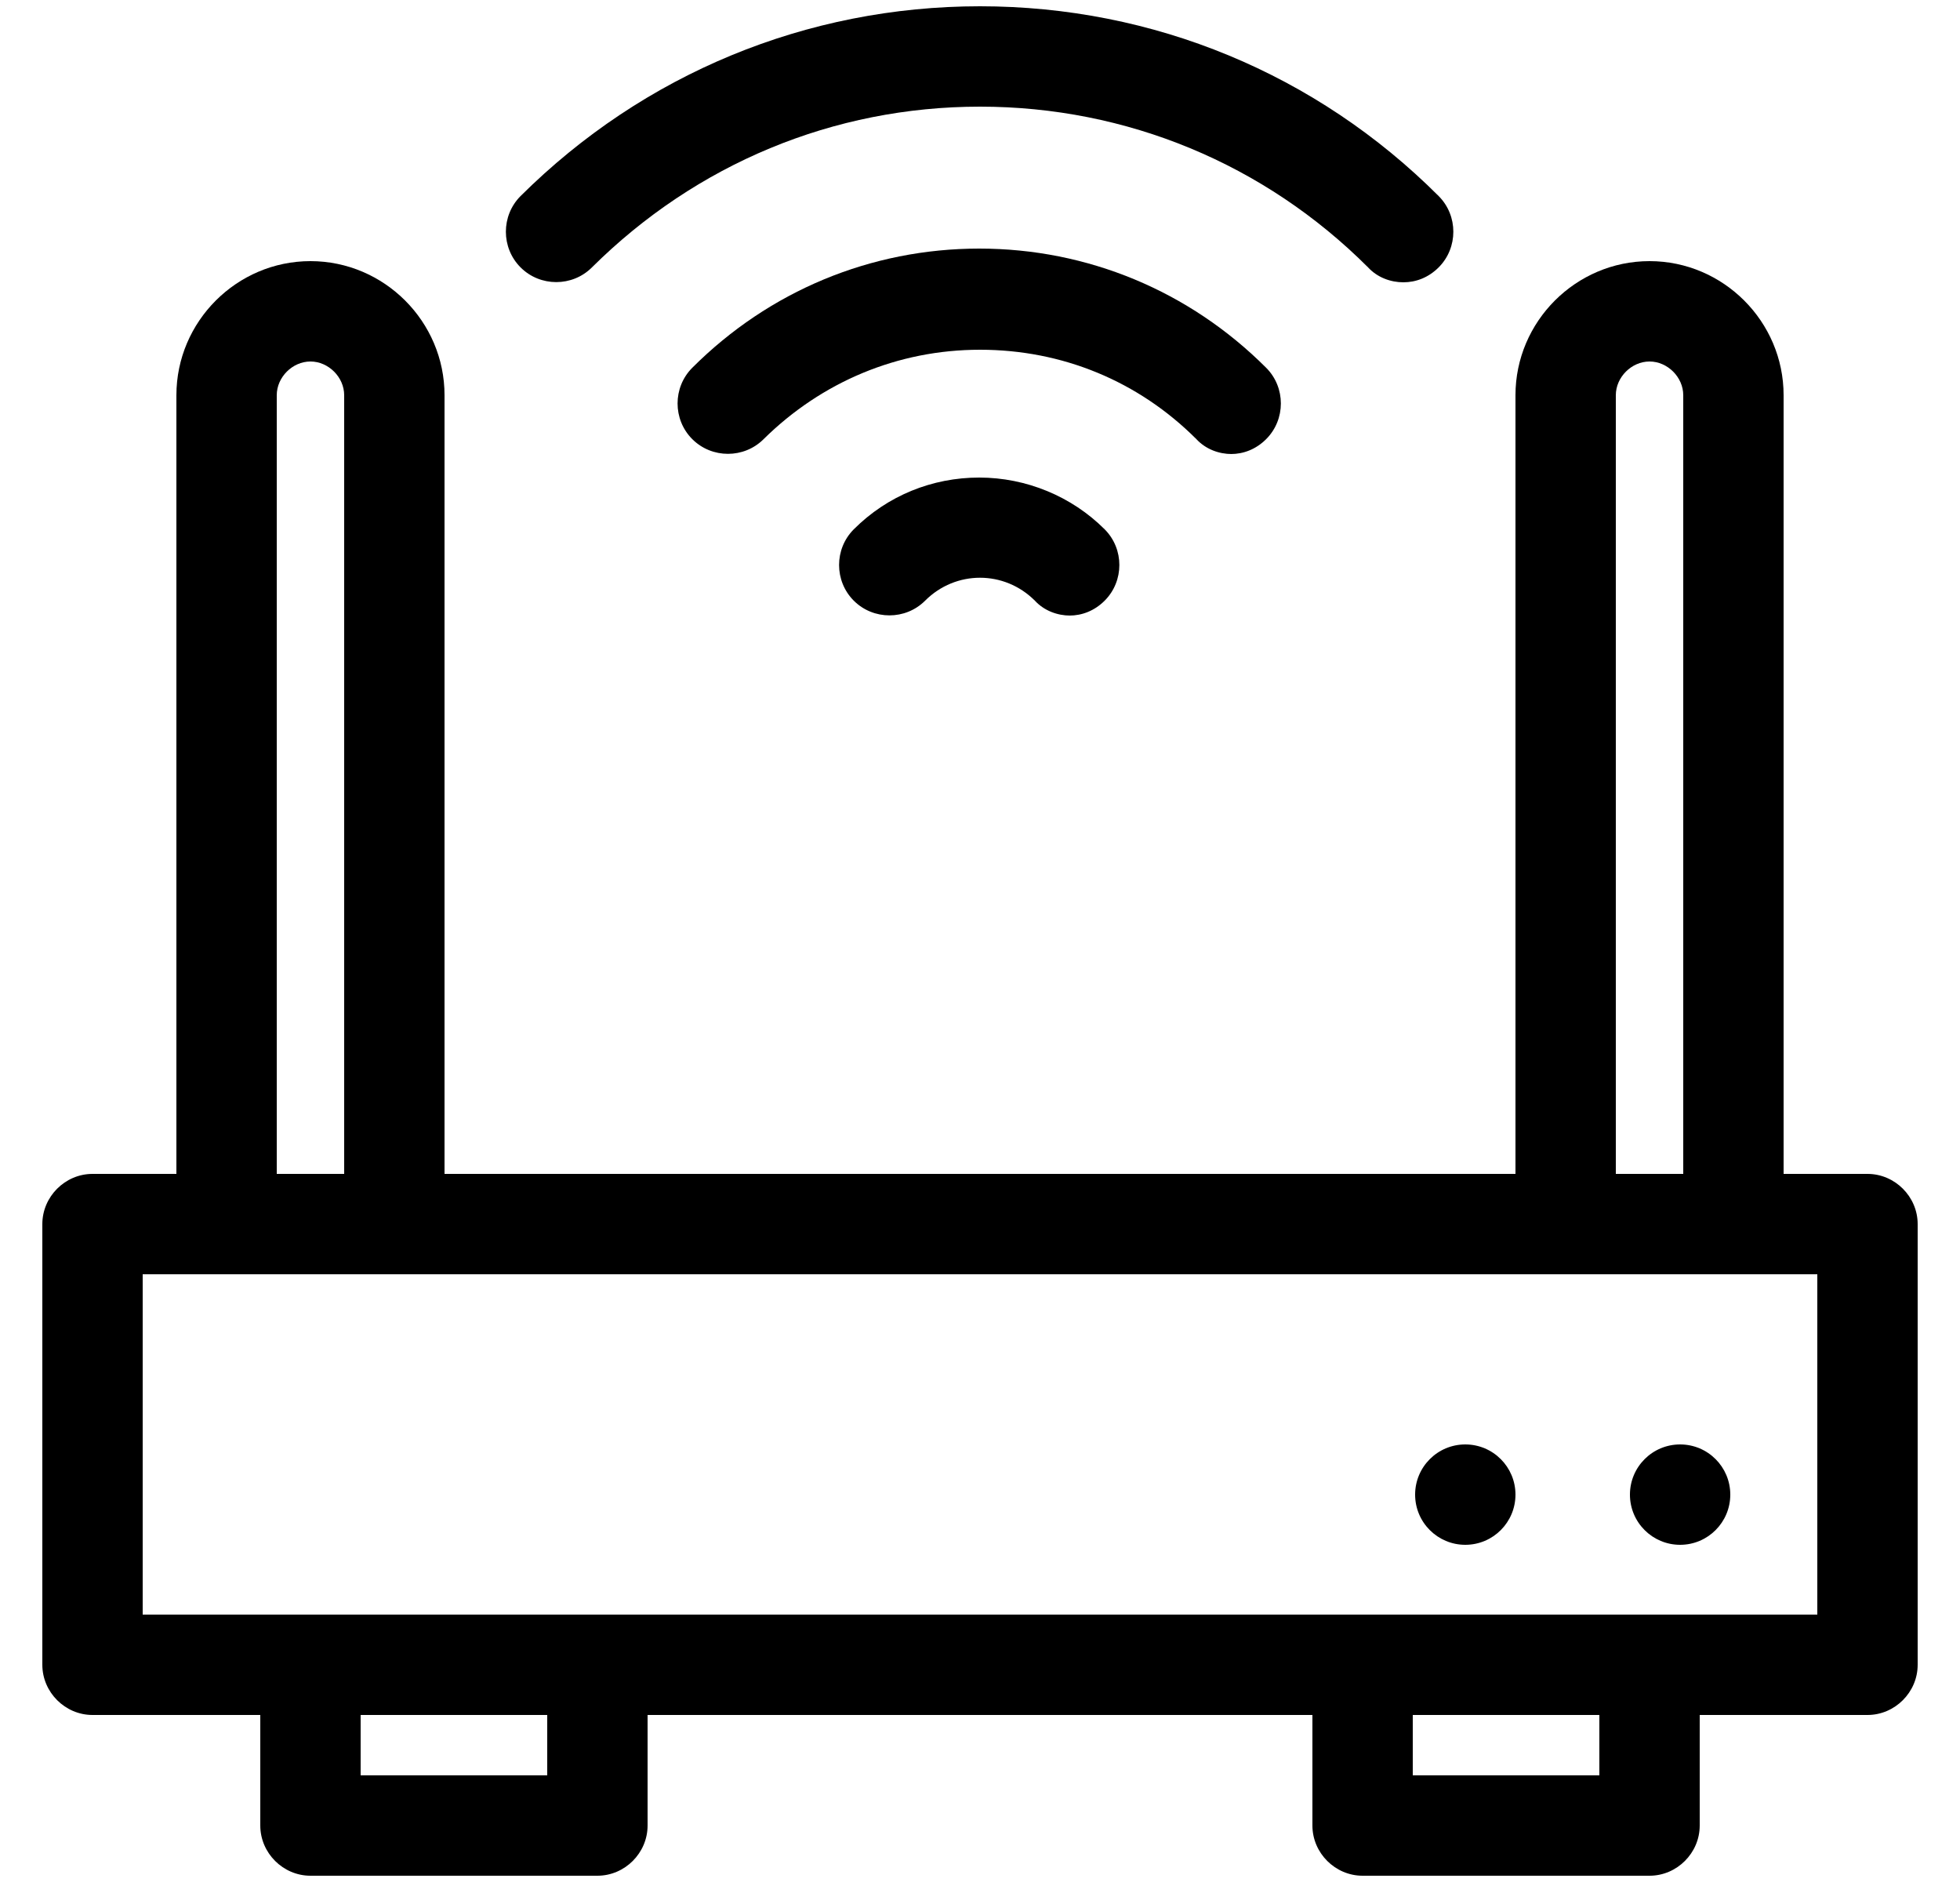 <?xml version="1.0" encoding="UTF-8"?> <svg xmlns="http://www.w3.org/2000/svg" xmlns:xlink="http://www.w3.org/1999/xlink" id="Layer_2" data-name="Layer 2" viewBox="0 0 25 24"><defs><style> .cls-1 { fill: none; } .cls-2 { clip-path: url(#clippath); } </style><clipPath id="clippath"><rect class="cls-1" width="25" height="24"></rect></clipPath></defs><g id="Layer_1-2" data-name="Layer 1"><g class="cls-2"><g><path d="M17.9,3.6c-.16,0-.33-.06-.45-.19-1.32-1.32-3.08-2.05-4.95-2.05s-3.62.73-4.95,2.05c-.25.25-.66.25-.91,0-.25-.25-.25-.66,0-.91C8.21.94,10.29.08,12.5.08s4.29.86,5.85,2.42c.25.25.25.66,0,.91-.13.13-.29.19-.45.19Z"></path><path d="M15.71,5.79c-.16,0-.33-.06-.45-.19-.74-.74-1.71-1.14-2.76-1.14s-2.02.41-2.76,1.14c-.25.25-.66.25-.91,0-.25-.25-.25-.66,0-.91.98-.98,2.28-1.52,3.66-1.52s2.68.54,3.66,1.52c.25.25.25.66,0,.91-.13.13-.29.19-.45.19Z"></path><path d="M13.65,7.85c-.16,0-.33-.06-.45-.19-.39-.39-1.01-.39-1.4,0-.25.25-.66.25-.91,0-.25-.25-.25-.66,0-.91.43-.43,1-.66,1.6-.66s1.18.24,1.6.66c.25.25.25.66,0,.91-.13.13-.29.19-.45.19Z"></path><path d="M23.82,21.87H1.18c-.35,0-.64-.29-.64-.64v-5.62c0-.35.29-.64.64-.64h22.64c.35,0,.64.29.64.64v5.62c0,.35-.29.64-.64.64ZM1.82,20.59h21.36v-4.34H1.82v4.34Z"></path><circle cx="18.69" cy="19.06" r=".64"></circle><circle cx="21.43" cy="19.06" r=".64"></circle><path d="M7.62,23.92h-3.66c-.35,0-.64-.29-.64-.64v-1.87c0-.35.29-.64.64-.64s.64.29.64.64v1.23h2.38v-1.23c0-.35.29-.64.64-.64s.64.29.64.64v1.87c0,.35-.29.64-.64.64Z"></path><path d="M21.04,23.92h-3.66c-.35,0-.64-.29-.64-.64v-1.87c0-.35.29-.64.64-.64s.64.29.64.64v1.23h2.38v-1.23c0-.35.29-.64.64-.64s.64.29.64.64v1.87c0,.35-.29.64-.64.64Z"></path><path d="M22.75,15.52h-1.28V5.04c0-.23-.2-.43-.43-.43s-.43.2-.43.43v10.49h-1.28V5.04c0-.94.77-1.71,1.71-1.71s1.71.77,1.71,1.71v10.49Z"></path><path d="M5.67,15.52h-1.28V5.04c0-.23-.2-.43-.43-.43s-.43.2-.43.43v10.49h-1.28V5.04c0-.94.77-1.71,1.71-1.71s1.71.77,1.71,1.71v10.49Z"></path></g></g></g></svg> 